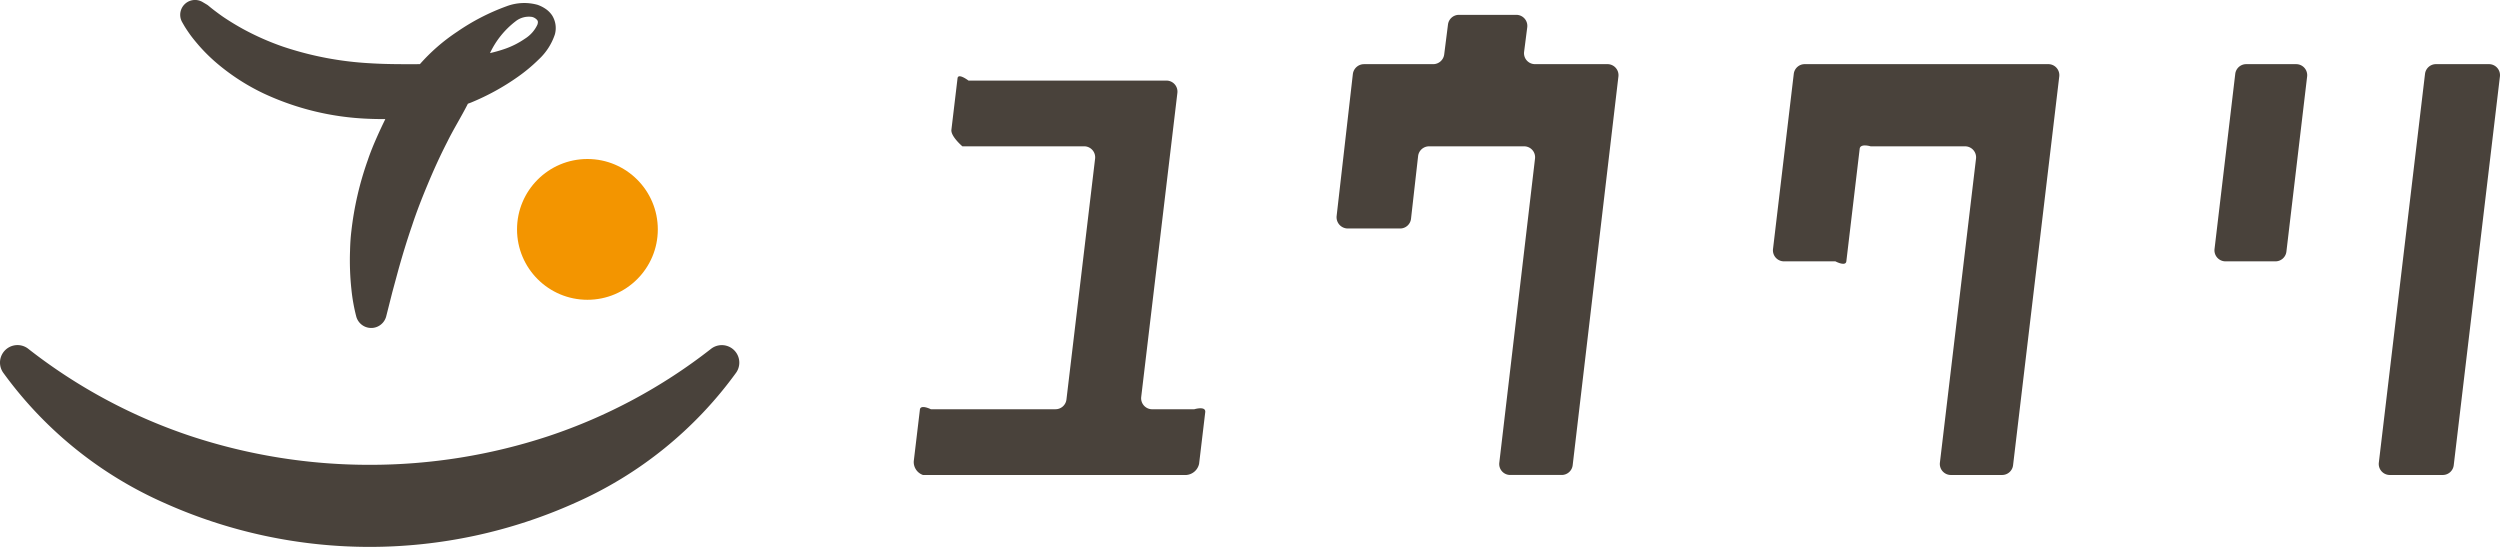 <svg xmlns="http://www.w3.org/2000/svg" viewBox="0 0 128 28"><defs><style>.a{fill:#49423b;}.b{fill:#f39500;}</style></defs><title>アセット 8</title><path class="a" d="M28.264.782a1.261,1.261,0,0,0-.349-.341A1.794,1.794,0,0,0,27.521.246a2.563,2.563,0,0,0-1.587.075A11.134,11.134,0,0,0,23.403,1.628a9.605,9.605,0,0,0-1.904,1.656l-.003.001c-.843.003-1.697.007-2.54-.046a16.838,16.838,0,0,1-4.459-.848,13.532,13.532,0,0,1-2.063-.911q-.495-.273-.967-.588c-.156-.105-.307-.218-.456-.33-.074-.056-.148-.113-.218-.17C10.727.34,10.646.267,10.605.243L10.373.105A.759.759,0,0,0,9.326,1.133c.082.145.133.233.203.34.066.102.133.199.202.296.138.192.288.37.44.548a8.769,8.769,0,0,0,.995.973,10.987,10.987,0,0,0,2.331,1.494A13.897,13.897,0,0,0,18.794,6.078c.312.015.623.02.935.02q-.21.426-.403.858c-.182.409-.353.816-.498,1.25a16.253,16.253,0,0,0-.837,3.619c-.041.337-.062.676-.069,1.016a13.932,13.932,0,0,0,.073,2,9.185,9.185,0,0,0,.243,1.356.793.793,0,0,0,1.537-.005l.019-.075.291-1.151.313-1.156c.214-.765.443-1.516.696-2.251.242-.739.525-1.457.821-2.162.295-.707.622-1.427.976-2.116.33-.672.727-1.301,1.062-1.965l.003-.005c.054-.021.109-.039.162-.061A12.141,12.141,0,0,0,26.518,3.931a8.41,8.41,0,0,0,1.067-.89,3.067,3.067,0,0,0,.825-1.281A1.22,1.22,0,0,0,28.264.782Zm-.749.481a1.682,1.682,0,0,1-.636.717,4.256,4.256,0,0,1-1.007.514,7.221,7.221,0,0,1-.784.225,4.408,4.408,0,0,1,1.307-1.626,1.092,1.092,0,0,1,.848-.226.5.5,0,0,1,.268.169C27.545,1.088,27.553,1.146,27.515,1.263Z"/><path class="a" d="M1.46,17.869a27.689,27.689,0,0,0,8.318,4.463,29.147,29.147,0,0,0,9.149,1.467,29.147,29.147,0,0,0,9.149-1.467,27.688,27.688,0,0,0,8.318-4.463l.013-.01a.896.896,0,0,1,1.286,1.218,20.316,20.316,0,0,1-8.254,6.673,25.679,25.679,0,0,1-21.026,0A20.316,20.316,0,0,1,.161,19.077a.896.896,0,0,1,1.286-1.219Z"/><circle class="b" cx="30.076" cy="11.745" r="3.604"/><path class="a" d="M92.402,3.284H104.873a.565.565,0,0,1,.561.631l-2.365,19.906a.565.565,0,0,1-.561.498h-2.624a.565.565,0,0,1-.561-.631l1.849-15.565a.565.565,0,0,0-.561-.631H95.777s-.527-.161-.561.123l-.683,5.764c-.034.284-.561.002-.561.002H91.339a.565.565,0,0,1-.561-.631L91.841,3.782A.565.565,0,0,1,92.402,3.284Z"/><path class="a" d="M124.161,3.782l-2.365,19.906a.565.565,0,0,0,.561.631h2.713a.565.565,0,0,0,.561-.498L127.996,3.915a.565.565,0,0,0-.561-.631h-2.713A.565.565,0,0,0,124.161,3.782Z"/><path class="a" d="M114.445,3.782l-1.061,8.968a.565.565,0,0,0,.561.631h2.558a.565.565,0,0,0,.561-.498l1.061-8.967a.565.565,0,0,0-.561-.631h-2.558A.564.564,0,0,0,114.445,3.782Z"/><path class="a" d="M82.302,3.284H78.59a.56.56,0,0,1-.556-.631l.161-1.257a.565.565,0,0,0-.56-.636H74.697a.565.565,0,0,0-.56.494l-.194,1.533a.57.57,0,0,1-.565.498h-3.539a.577.577,0,0,0-.573.509l-.83,7.26a.577.577,0,0,0,.573.645h2.677a.561.561,0,0,0,.558-.498l.363-3.208a.565.565,0,0,1,.561-.501h4.868a.56.56,0,0,1,.557.626L76.764,23.692a.56.56,0,0,0,.557.626h2.639a.565.565,0,0,0,.561-.499L82.863,3.915A.565.565,0,0,0,82.302,3.284Z"/><path class="a" d="M58.43,20.322,60.282,4.757a.565.565,0,0,0-.561-.631H49.587s-.527-.403-.561-.119l-.314,2.637c-.04.336.561.847.561.847h6.235a.565.565,0,0,1,.561.631L54.602,20.455a.565.565,0,0,1-.561.498H47.66s-.527-.265-.561.019l-.314,2.637a.702.702,0,0,0,.471.71H60.743a.727.727,0,0,0,.651-.576l.314-2.637c.04-.336-.561-.152-.561-.152H58.991A.565.565,0,0,1,58.43,20.322Z"/></svg>